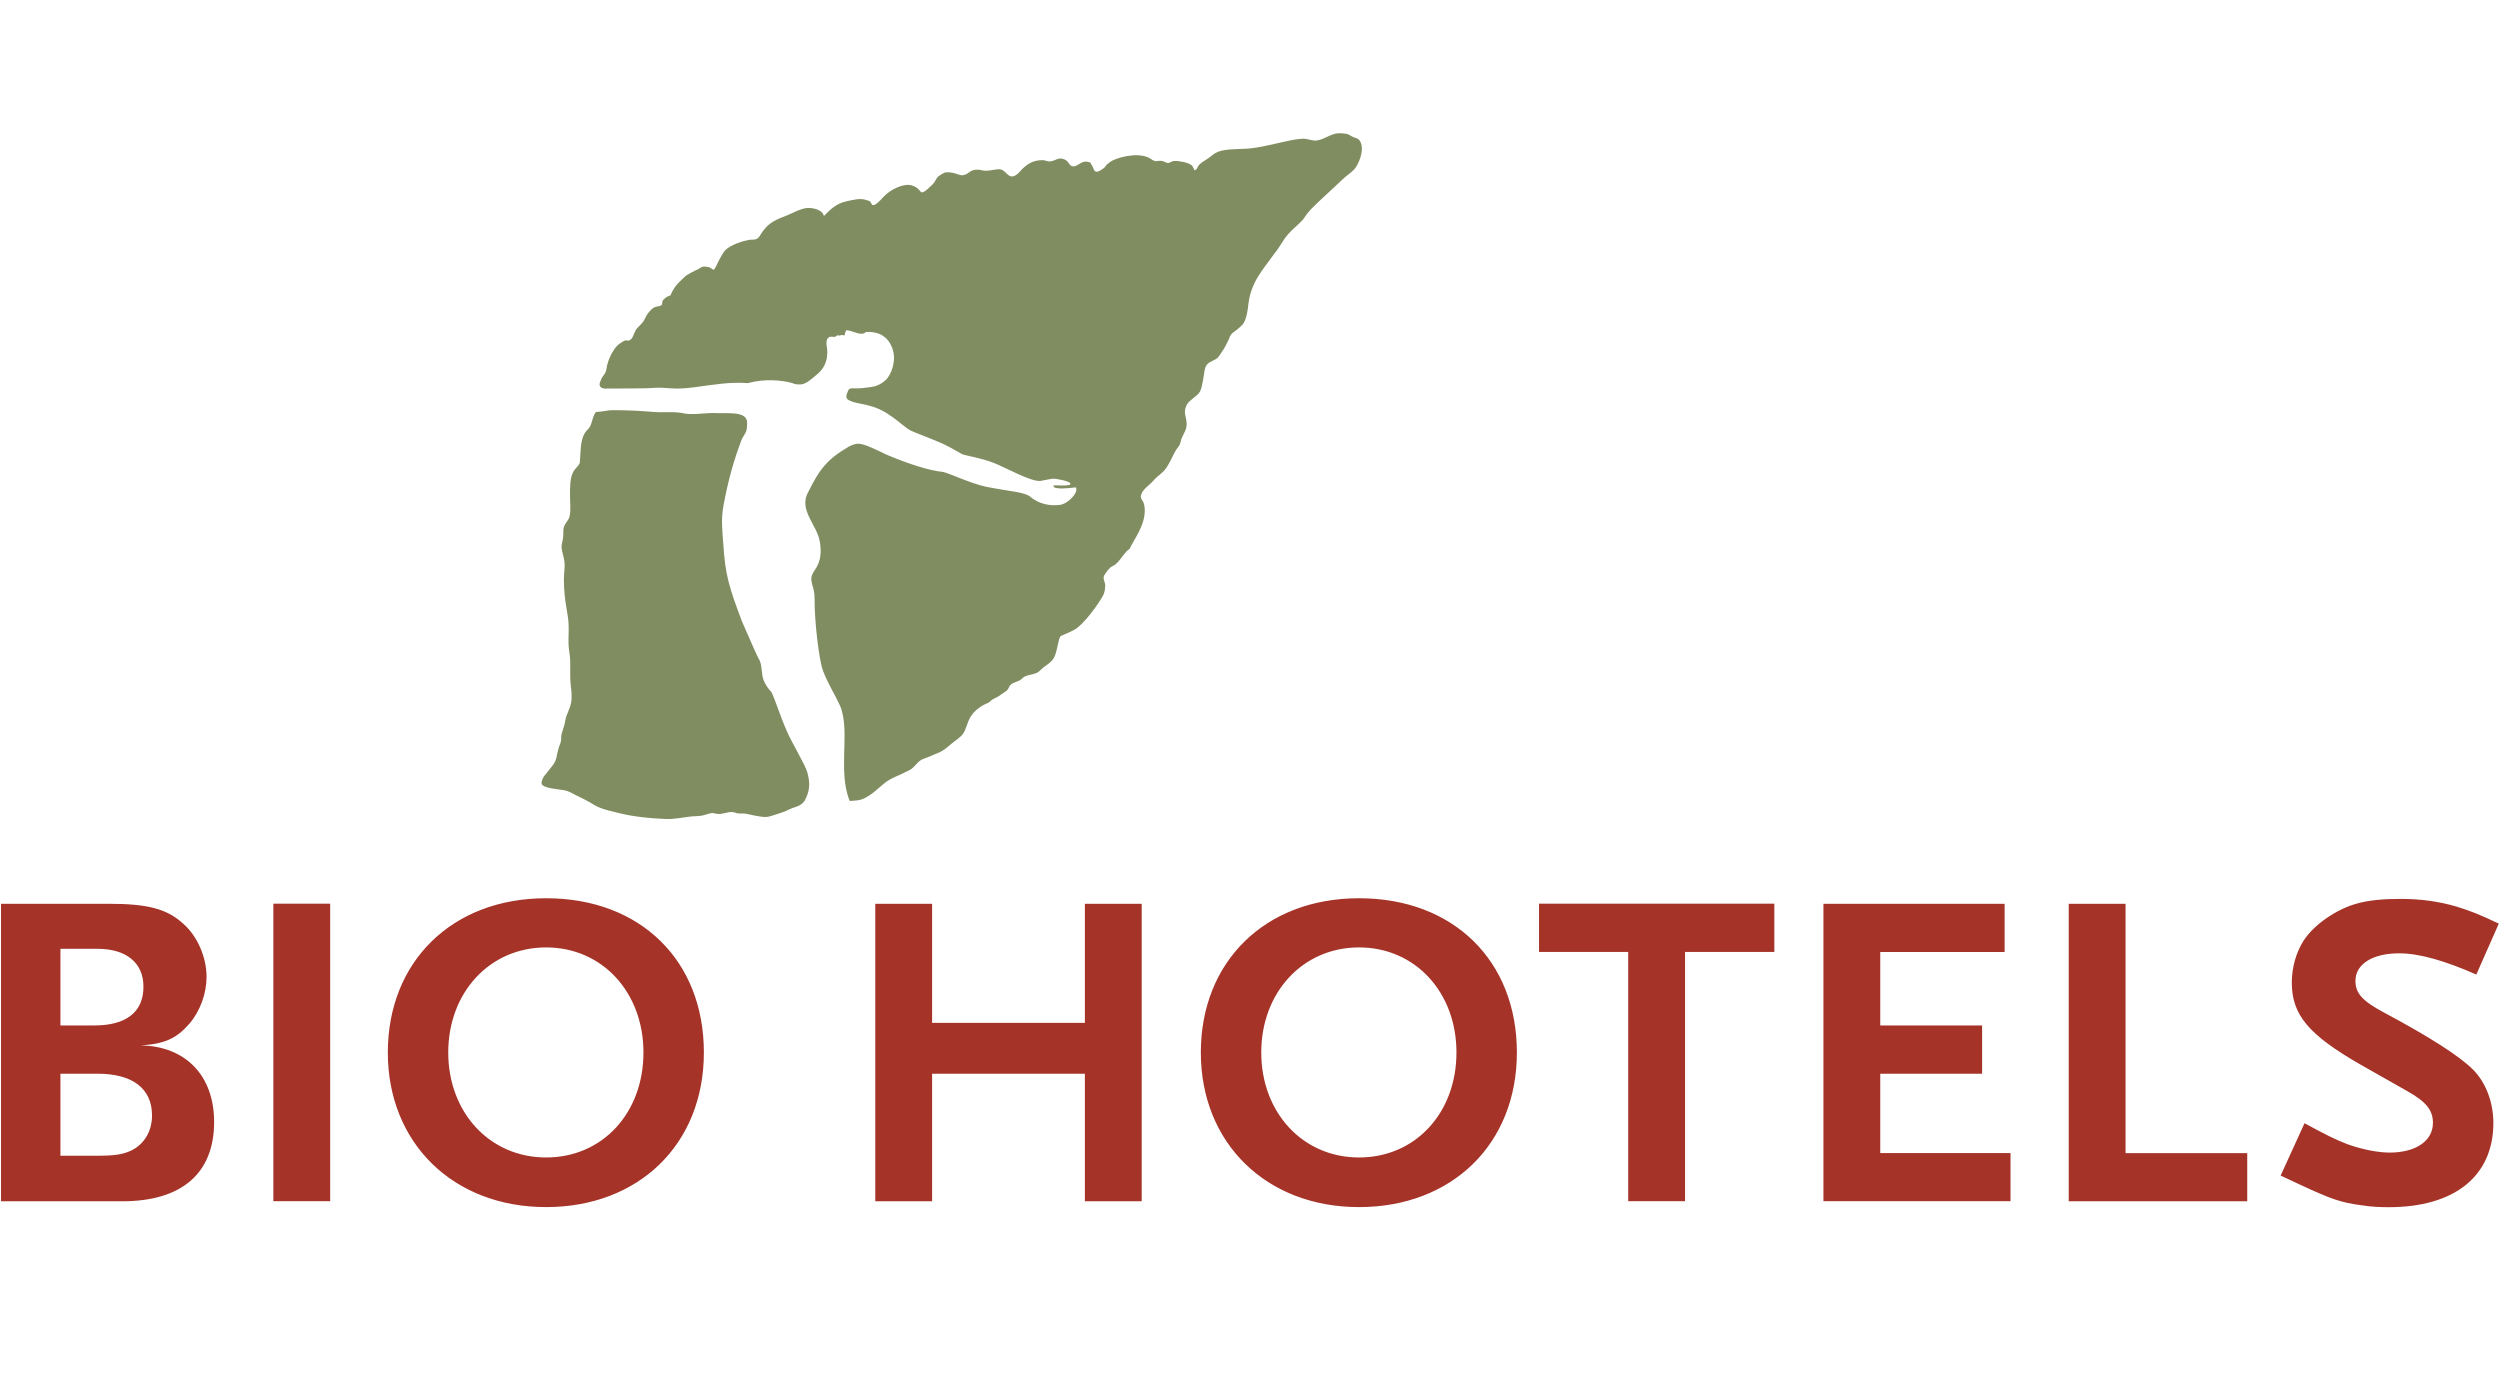 <?xml version="1.0" encoding="UTF-8"?><svg id="Ebene_1" xmlns="http://www.w3.org/2000/svg" width="271" height="150" viewBox="0 0 271 150"><path id="Path_40" d="M13.25,130.22H.11v-32.25h11.68c4.2,0,6.3.54,8.06,2.15,1.57,1.37,2.54,3.67,2.54,5.77,0,1.8-.69,3.71-1.86,5.08-1.41,1.62-2.73,2.2-5.28,2.35,4.88.09,7.96,3.28,7.96,8.3,0,5.57-3.51,8.6-9.97,8.6ZM10.56,102.85h-4.01v8.31h3.67c3.47,0,5.33-1.46,5.33-4.2,0-2.59-1.85-4.11-4.99-4.11ZM10.56,116.39h-4.01v8.89h4.01c1.91,0,2.79-.14,3.72-.59,1.37-.68,2.2-2.1,2.2-3.76,0-2.93-2.1-4.54-5.91-4.54ZM29.63,97.96h6.16v32.25h-6.16v-32.25ZM59.2,130.85c-10.07,0-17.16-6.94-17.16-16.76s6.94-16.72,17.16-16.72,17.1,6.75,17.1,16.72-7.09,16.76-17.1,16.76ZM59.2,102.7c-6.12,0-10.61,4.89-10.61,11.39s4.49,11.38,10.61,11.38,10.55-4.83,10.55-11.38-4.49-11.39-10.55-11.39ZM117.6,130.22v-13.83h-16.56v13.83h-6.16v-32.25h6.16v12.91h16.56v-12.91h6.16v32.25h-6.16ZM147.32,130.85c-10.06,0-17.15-6.94-17.15-16.76s6.94-16.72,17.15-16.72,17.11,6.75,17.11,16.72-7.09,16.76-17.11,16.76ZM147.32,102.7c-6.11,0-10.6,4.89-10.6,11.39s4.49,11.38,10.6,11.38,10.56-4.83,10.56-11.38-4.49-11.39-10.56-11.39ZM182.66,103.19v27.02h-6.16v-27.02h-9.67v-5.23h25.51v5.23h-9.67ZM197.66,130.22v-32.25h19.64v5.23h-13.48v7.96h11.04v5.23h-11.04v8.6h14.12v5.22h-20.28ZM224.25,130.22v-32.25h6.16v27.03h13.19v5.22h-19.35ZM268.43,105.64c-3.42-1.51-6.21-2.3-8.36-2.3-2.88,0-4.74,1.17-4.74,2.98,0,1.37.78,2.2,3.08,3.43,4.93,2.64,8.16,4.69,9.67,6.2,1.37,1.37,2.2,3.52,2.2,5.77,0,5.77-4.2,9.14-11.34,9.14-.98,0-1.96-.05-2.88-.2-2.3-.29-3.37-.68-6.75-2.25l-2.09-.98,2.59-5.67c2.35,1.27,3.33,1.76,4.59,2.25,1.62.59,3.37.93,4.64.93,2.83,0,4.69-1.27,4.69-3.22,0-1.37-.73-2.3-2.83-3.47l-4.99-2.83c-5.72-3.28-7.48-5.43-7.48-8.94,0-1.62.49-3.28,1.27-4.5.54-.83,1.37-1.66,2.4-2.39,2.35-1.62,4.35-2.15,8.12-2.15,2.14,0,4.05.25,6.06.83,1.57.49,2.44.83,4.59,1.85l-2.44,5.52Z" style="fill:#a53328; fill-rule:evenodd;"/><path id="Path_41" d="M147.26,15.1c-.15-.13-.33-.13-.65-.28-.2-.09-.35-.22-.51-.27-.27-.09-.76-.12-1.07-.1-.86.06-1.53.74-2.47.8-.15.01-1.09-.24-1.26-.22-.44.04-.57.03-1.08.12-1.46.28-3,.72-4.46.91-1.12.14-2.36.04-3.37.28-.59.15-.82.36-1.2.66-.43.34-.86.52-1.2.86-.28.37-.19.54-.55.59,0-.22-.09-.17-.13-.34-.07-.35-.99-.58-1.62-.65-.14-.01-.33-.02-.49,0-.2.03-.38.2-.58.21-.2,0-.45-.21-.76-.24-.22-.02-.44.06-.62.04-.25-.04-.47-.26-.72-.38-1.34-.63-3.59.02-4.22.49-.63.47-.36.42-.62.62-.2.15-.61.47-.86.41-.28-.05-.3-.52-.52-.78-.11-.14,0-.26-.55-.31-.55-.05-.96.54-1.41.52-.47-.03-.44-.53-.93-.75-.72-.33-1,.2-1.65.21-.25,0-.47-.13-.72-.14-.99-.01-1.6.38-2.12.86-.28.25-.5.58-.79.76-.85.52-.99-.49-1.69-.62-.43-.08-1.11.2-1.75.14-.2-.01-.38-.09-.55-.1-1.07-.09-1.02.48-1.74.59-.44.08-.87-.36-1.83-.31-.22,0-.67.31-.86.45-.21.16-.37.62-.55.79-.19.17-.95.99-1.23.93-.25-.05-.27-.51-1.12-.76-.84-.24-2.28.42-3.07,1.28-.27.3-.82.93-1.13.86-.15-.04-.19-.32-.31-.41-.07-.05-.25-.08-.38-.13-.62-.25-1.49-.02-2.2.14-1.14.26-1.79.96-2.41,1.59-.14-.66-1.07-.88-1.7-.88-.71,0-1.8.61-2.2.77-1.36.52-2.03.8-2.74,1.79-.21.25-.36.71-.72.83-.23.08-.5.03-.72.07-1.23.22-2.46.8-2.78,1.33-.33.54-.33.54-.55.96-.08.15-.43.96-.54.96-.04,0-.45-.28-.5-.28-.86-.2-.83.07-1.26.25-.34.14-.91.46-1.14.6-.2.12-.44.4-.65.59-.67.61-.89,1.06-1.14,1.62-.22.05-.47.17-.73.43-.24.24-.09.49-.24.62-.16.14-.49.12-.69.2-.33.14-.55.42-.75.66-.23.27-.3.57-.51.89-.24.36-.63.61-.86,1-.22.39-.27.94-.75,1.1-.51-.09-.5.05-.86.25-.5.29-.91.96-1.14,1.48-.18.41-.33.81-.4,1.33-.07.53-.36.66-.61,1.19l.06-.07c-.67,1.17.62,1.01.62,1.01.02,0,4.48,0,4.79-.06,1.8-.14,2.16.25,4.6-.07,2.4-.32,3.79-.59,5.88-.46,1.76-.49,3.58-.33,4.76-.02.43.18.46.16,1,.16.57-.06,1.13-.59,1.59-.97.96-.74,1.32-1.65,1.24-2.81-.12-.68-.12-1.09.14-1.3.17-.14.44-.07.7-.07.07,0,.16-.16.3-.17.11,0,.17.04.21.03.1-.02.06-.04.2-.07.2-.02.12.1.33.03.05-.17.1-.55.25-.54.43.02,1.15.38,1.53.38.43.01.42-.19.65-.2.28-.01.86,0,1.42.25,1.02.46,1.35,1.46,1.46,2,.2.93-.17,2.34-.88,3-.42.37-.74.5-1.12.64-.25.07-1.22.2-1.77.23-1.1-.01-1.04-.1-1.3.64-.2.57.28.65.55.78.28.15,1.57.33,1.93.47,2.01.49,3.45,2.1,4.33,2.62.25.17,2.52,1.01,2.91,1.2,1.38.54,2.08,1.06,2.81,1.43.35.15,2.01.39,3.46.96,1.28.51,4.04,2.07,5.03,1.93.02,0,1.13-.23,1.32-.24.4-.01,1.95.29,1.89.55.02.14-.03.12-.45.18-.66.03-.75-.01-1.1-.01s-.31.04-.2.22c.44.18,1.19.14,2.35,0,.35.53-.85,1.8-1.73,1.9-1.01.15-2.19-.09-3.09-.78-.62-.64-2.21-.64-4.93-1.19-1.67-.36-4.02-1.48-4.64-1.6-1.48-.14-3.73-.86-6.12-1.87-2.78-1.34-3.04-1.41-4.09-.88-2.42,1.41-3.21,2.53-4.35,4.82-1.23,2.04.96,3.66,1.22,5.59.13.93.16,1.98-.59,3.02-.8,1.13.01,1.47,0,3-.01,2.85.54,6.88.9,7.83.54,1.44,1.27,2.54,1.82,3.74.25.51.28.86.36,1.18.52,2.59-.4,6.09.64,9.01.01.07.1.22.1.22.15.01.24-.01.38-.02.54-.04.83-.08,1.23-.28,1.14-.56,1.75-1.46,2.75-2.03.52-.3,1.04-.46,1.54-.73.26-.13.59-.27.79-.41.34-.25.61-.7,1.03-.96.22-.14.5-.2.75-.31.41-.19.84-.34,1.24-.52.53-.24.91-.6,1.34-.96.43-.36.93-.64,1.23-1.07.34-.49.43-1.14.75-1.72.33-.6.9-1.09,1.53-1.42.12-.07.37-.16.49-.23.17-.09.28-.27.44-.35.43-.22.67-.32,1-.59.19-.15.42-.25.55-.38.2-.2.23-.49.44-.65.25-.2.64-.28.96-.45.2-.12.35-.33.54-.41.46-.22,1-.21,1.41-.46.19-.12.4-.37.65-.55.41-.3.83-.59,1.06-.96.41-.67.49-2.24.78-2.41.3-.17,1.3-.51,1.83-.93,1.2-.98,2.7-3.25,2.84-3.68.1-.3.13-.57.14-.86,0-.33-.21-.63-.17-.93.01-.2.43-.72.62-.93.2-.22.39-.25.62-.41.62-.49.97-1.32,1.57-1.72.57-1.17,1.56-2.41,1.64-3.96.01-.29,0-.7-.11-1-.09-.27-.33-.43-.31-.75.01-.18.17-.48.31-.65.28-.36.75-.66,1.09-1.07.33-.4.93-.77,1.25-1.19.45-.6.72-1.29,1.08-1.95.14-.25.32-.43.45-.65.13-.22.14-.54.27-.83.26-.58.57-.93.51-1.65-.04-.5-.24-.91-.17-1.34.02-.17.14-.51.24-.65.28-.46,1.04-.83,1.33-1.28.2-.3.28-.8.38-1.28.14-.69.12-1.44.48-1.78.3-.3.83-.4,1.13-.7.14-.14.28-.39.41-.58.3-.41.5-.83.72-1.28.12-.25.19-.52.34-.69.19-.2.48-.36.69-.55.22-.21.47-.38.62-.62.36-.59.45-1.4.54-2.17.3-2.39,1.72-3.83,2.8-5.37.57-.68.93-1.48,1.51-2.13.46-.54,1.09-.99,1.58-1.55.17-.2.28-.43.44-.62.17-.2.33-.4.51-.59,1.09-1.09,2.32-2.16,3.39-3.2.47-.45,1.04-.76,1.38-1.24.49-.7,1.11-2.38.26-3.13ZM85.02,87.99c1.38-.7,1.55-.44,2.16-1.12.66-1.14.64-2.05.33-3.16-.2-.75-1.66-3.18-2.17-4.35-.96-2.2-1.07-2.91-1.71-4.33-.36-.36-.67-.86-.83-1.23-.28-.69-.16-1.49-.44-2.17-.49-.89-1.4-3.11-1.93-4.27-1.38-3.66-1.81-5-2.02-8.33-.12-1.57-.25-2.72,0-4.14.54-2.91,1.1-4.88,1.98-7.23.41-.83.57-.64.6-1.8.04-1.4-2.32-.99-3.64-1.09-1.09,0-2.51.27-3.51-.02-1.3-.17-1.95.03-3.58-.14-1.27-.12-4.04-.19-4.28-.12-.66.12-1.07.16-1.38.17-.05.07-.1.12-.13.18-.27.53-.25.84-.5,1.38-.12.26-.43.46-.58.72-.52.9-.43,2.04-.54,3.23-.15.38-.49.59-.68.93-.4.7-.38,1.67-.38,2.65,0,.76.11,1.62-.06,2.27-.11.41-.5.72-.62,1.14-.07.25-.03.72-.07,1.09-.04.39-.18.76-.17,1.04.02.5.24,1.04.31,1.54.07.42,0,.92-.03,1.41-.04.47-.02.99,0,1.48.04.96.24,2.17.4,3.1.23,1.41-.06,2.62.17,3.91.2,1.17.01,2.26.14,3.47.08.67.17,1.41.04,2.03-.1.48-.33.92-.51,1.41-.1.29-.13.67-.24,1.04-.1.35-.24.71-.3.99-.04.2,0,.44-.04.65-.04.27-.19.54-.27.83-.24.82-.16,1.14-.55,1.71-.15.22-1.03,1.3-1.03,1.3-.11.17-.33.61-.23.84.17.43,1.63.54,2.3.64.75.12,1.04.42,1.72.72.38.17.72.36,1.07.55.36.19.7.43,1.04.58.63.28,1.43.45,2.23.65,1.57.39,3.33.57,5.06.64.88.04,1.68-.14,2.57-.25.49-.07.94-.04,1.34-.11.42-.07.8-.28,1.17-.28.21,0,.37.09.62.1.57.01,1.05-.26,1.58-.21.18.01.34.11.51.14.38.04.73-.02,1.07.07.6.14,1.14.25,1.7.31.3.04.6,0,.96-.12.75-.25,1.22-.38,1.33-.44Z" style="fill:#7f8d60;"/></svg>